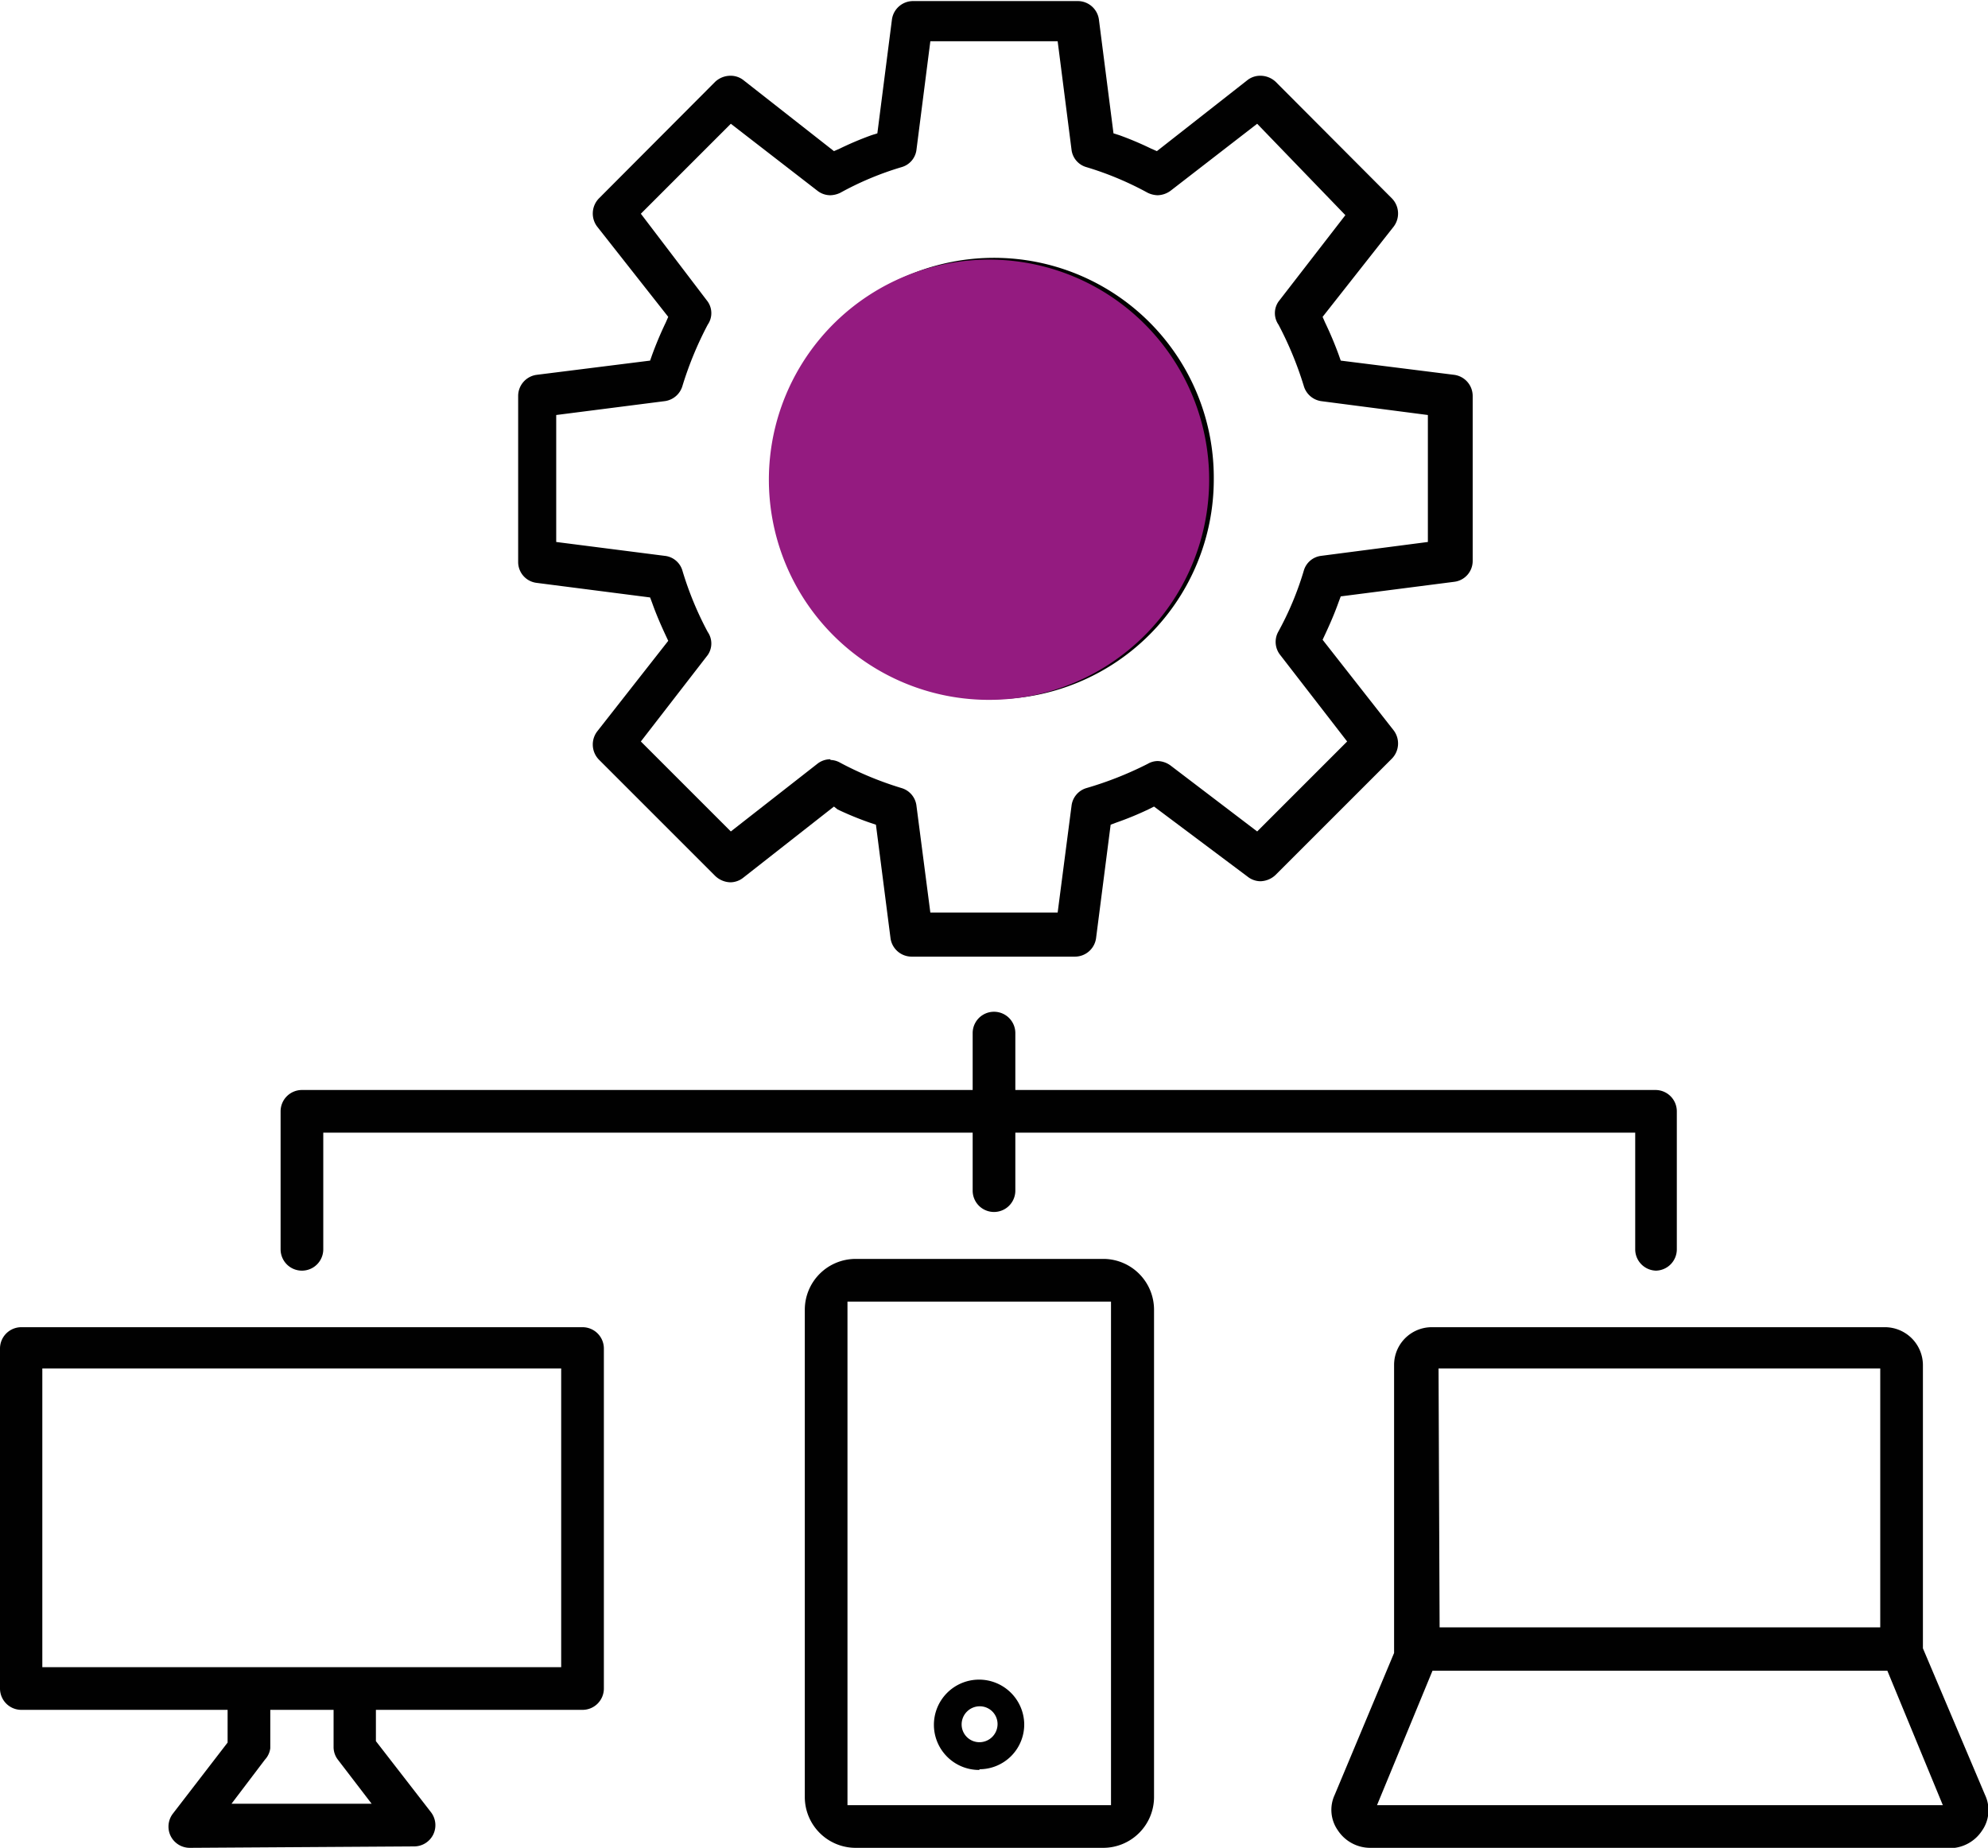 <?xml version="1.0" encoding="UTF-8"?>
<svg xmlns="http://www.w3.org/2000/svg" id="Livello_1" data-name="Livello 1" viewBox="0 0 55.9 51.96">
  <defs>
    <style>
      .cls-1 {
        fill: #010101;
      }

      .cls-2 {
        fill: #941b80;
      }
    </style>
  </defs>
  <g>
    <path class="cls-1" d="M53.06,68.48a1.09,1.09,0,0,1-.89-.49,1,1,0,0,1-.09-1L53.75,63l0-.06,0-.16V54.9a1.06,1.06,0,0,1,1.06-1.06H67.56a1.07,1.07,0,0,1,1.06,1.06v7.91l0,.06L70.37,67a1,1,0,0,1-.09,1,1.09,1.09,0,0,1-.89.49Zm.21-1.2H69.18L67.62,63.5H54.83Zm1.76-5H67.42V55H55ZM38.61,68.48a1.43,1.43,0,0,1-1.43-1.43V53.35a1.43,1.43,0,0,1,1.43-1.43h7A1.43,1.43,0,0,1,47,53.35v13.7a1.43,1.43,0,0,1-1.43,1.43Zm-.23-1.2h7.41V53.12H38.38Zm-18.49,1.2a.6.6,0,0,1-.54-.33.6.6,0,0,1,.06-.63l1.54-2V64.6h-5.8a.6.6,0,0,1-.6-.6V54.44a.6.6,0,0,1,.6-.6H30.93a.6.6,0,0,1,.6.6V64a.6.6,0,0,1-.6.6H25.12v.88l1.55,2a.6.6,0,0,1,.06.63.6.6,0,0,1-.54.33Zm2.26-2.8A.58.58,0,0,1,22,66l-.94,1.24H25L24.05,66a.58.58,0,0,1-.12-.36V64.6H22.15ZM15.74,63.4H30.33V55H15.74Zm26.35,2.89A1.27,1.27,0,1,1,43.35,65a1.26,1.26,0,0,1-1.26,1.27m0-1.77a.51.51,0,0,0-.5.5.5.5,0,0,0,.5.51.51.51,0,0,0,.51-.51.5.5,0,0,0-.51-.5M61.13,52.25a.6.6,0,0,1-.6-.6V48.37H43.1V50a.6.6,0,1,1-1.2,0V48.37H23.64v3.28a.6.6,0,0,1-1.2,0V47.77a.6.6,0,0,1,.6-.6H41.9v-1.6a.6.6,0,1,1,1.2,0v1.6h18a.6.6,0,0,1,.6.6v3.88a.6.6,0,0,1-.6.6M40.19,43.42a.6.6,0,0,1-.6-.52l-.41-3.19L39,39.65a8.93,8.93,0,0,1-.9-.37L38,39.2l-2.55,2a.59.59,0,0,1-.36.13.64.64,0,0,1-.43-.18l-3.27-3.27a.61.61,0,0,1-.05-.79l2-2.55-.07-.15c-.14-.3-.27-.6-.38-.91l-.06-.16-3.19-.41a.59.59,0,0,1-.52-.59V27.66a.6.6,0,0,1,.52-.6l3.19-.4.06-.17c.11-.3.24-.61.38-.9l.07-.16-2-2.54a.61.61,0,0,1,.05-.79l3.27-3.28a.63.63,0,0,1,.43-.17.58.58,0,0,1,.36.12l2.55,2,.16-.07a9,9,0,0,1,.9-.38l.16-.05.41-3.2a.6.6,0,0,1,.6-.52h4.62a.6.6,0,0,1,.6.52l.41,3.2.16.05a9,9,0,0,1,.9.38l.16.07,2.55-2a.58.58,0,0,1,.36-.12.63.63,0,0,1,.43.17l3.27,3.28a.61.61,0,0,1,.05.79l-2,2.54.07.16c.14.29.27.6.38.9l.06.17,3.19.4a.6.6,0,0,1,.52.6v4.63a.59.59,0,0,1-.52.59l-3.19.41-.06.16c-.11.31-.24.61-.38.91l-.07.15,2,2.55a.61.61,0,0,1-.05.79l-3.27,3.27a.64.64,0,0,1-.43.18.59.59,0,0,1-.36-.13L47,39.2l-.16.08a8.93,8.93,0,0,1-.9.37l-.16.06-.41,3.19a.6.6,0,0,1-.6.52ZM37.9,37.89a.57.57,0,0,1,.28.08,9.58,9.58,0,0,0,1.72.71.59.59,0,0,1,.42.5l.39,3h3.58l.39-3a.59.59,0,0,1,.42-.5A9.89,9.89,0,0,0,46.82,38a.57.57,0,0,1,.28-.08.64.64,0,0,1,.37.13L49.9,39.9l2.53-2.53-1.88-2.43a.59.59,0,0,1-.06-.65,8.68,8.68,0,0,0,.72-1.72.58.58,0,0,1,.49-.42l3-.39V28.19l-3-.39a.6.6,0,0,1-.49-.43,9.89,9.89,0,0,0-.71-1.72.57.57,0,0,1,0-.65l1.88-2.43L49.9,20l-2.43,1.88a.64.64,0,0,1-.37.13.68.68,0,0,1-.28-.07,8.94,8.94,0,0,0-1.72-.72.58.58,0,0,1-.42-.49l-.39-3.05H40.71l-.39,3.05a.58.58,0,0,1-.42.49,8.68,8.68,0,0,0-1.72.72.68.68,0,0,1-.28.07.59.59,0,0,1-.37-.13L35.1,20l-2.53,2.53L34.45,25a.57.57,0,0,1,0,.65,9.89,9.89,0,0,0-.71,1.72.6.6,0,0,1-.5.43l-3.05.39v3.57l3.05.39a.58.58,0,0,1,.5.42,9.29,9.29,0,0,0,.71,1.72.57.57,0,0,1,0,.65l-1.88,2.43L35.1,39.9,37.53,38a.59.59,0,0,1,.37-.13m4.6-1.74A6.18,6.18,0,1,1,48.68,30a6.18,6.18,0,0,1-6.18,6.18M42.5,25a5,5,0,1,0,5,5,5,5,0,0,0-5-5" transform="translate(-14.55 -16.52)"></path>
    <path class="cls-2" d="M48.55,30a6.19,6.19,0,1,1-6.19-6.18A6.19,6.19,0,0,1,48.55,30" transform="translate(-14.55 -16.52)"></path>
  </g>
</svg>
